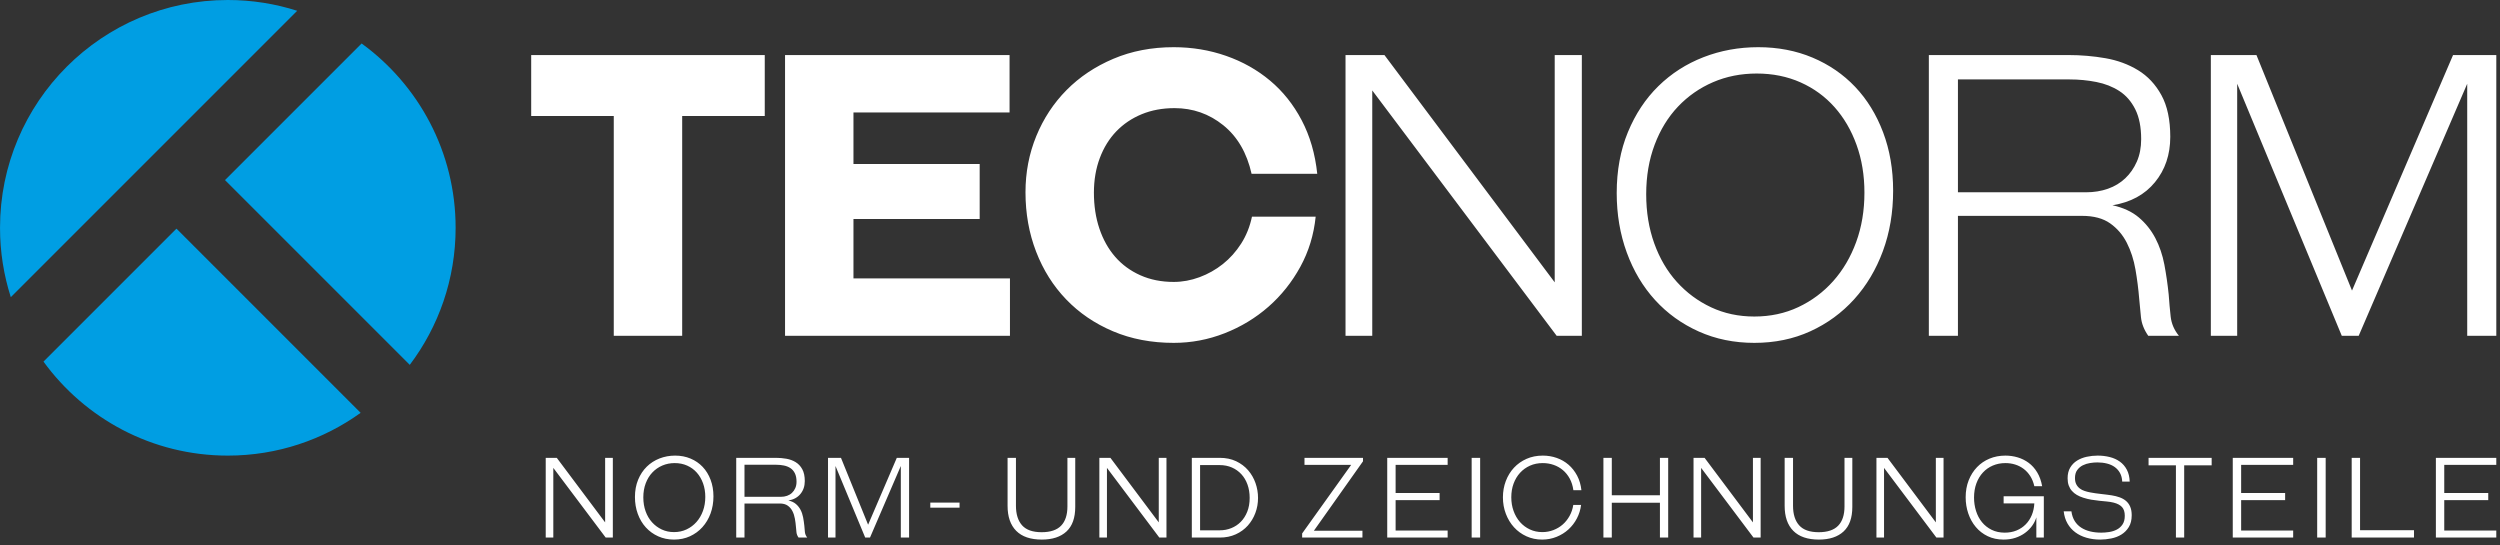 <?xml version="1.0" encoding="UTF-8" standalone="no"?>
<!DOCTYPE svg PUBLIC "-//W3C//DTD SVG 1.1//EN" "http://www.w3.org/Graphics/SVG/1.1/DTD/svg11.dtd">
<svg width="100%" height="100%" viewBox="0 0 298 65" version="1.1" xmlns="http://www.w3.org/2000/svg" xmlns:xlink="http://www.w3.org/1999/xlink" xml:space="preserve" xmlns:serif="http://www.serif.com/" style="fill-rule:evenodd;clip-rule:evenodd;stroke-linejoin:round;stroke-miterlimit:2;">
    <rect x="0" y="0" width="298" height="65" fill="#333333" stroke="none"/>
    <g transform="matrix(1,0,0,1,-1437.63,-392.732)">
        <g transform="matrix(1,0,0,1,1510.68,447.28)">
            <path d="M0,9.53L0,0.026L-0.918,0.026L-0.918,7.72L-6.682,0.026L-8,0.026L-8,9.53L-7.095,9.53L-7.095,1.224L-0.852,9.53L0,9.53ZM9.191,9.377C9.763,9.115 10.258,8.754 10.675,8.292C11.092,7.831 11.416,7.287 11.647,6.662C11.877,6.036 11.993,5.355 11.993,4.618C11.993,3.9 11.88,3.241 11.653,2.642C11.427,2.043 11.112,1.53 10.708,1.104C10.304,0.678 9.823,0.348 9.264,0.113C8.705,-0.122 8.093,-0.24 7.427,-0.24C6.77,-0.24 6.152,-0.127 5.57,0.099C4.989,0.326 4.481,0.652 4.046,1.078C3.612,1.504 3.268,2.023 3.015,2.635C2.762,3.247 2.635,3.935 2.635,4.698C2.635,5.417 2.749,6.087 2.975,6.708C3.201,7.329 3.521,7.866 3.933,8.319C4.346,8.771 4.838,9.126 5.411,9.384C5.983,9.641 6.611,9.77 7.294,9.77C7.986,9.77 8.619,9.639 9.191,9.377M5.83,8.565C5.386,8.357 5,8.07 4.672,7.706C4.344,7.343 4.088,6.908 3.907,6.402C3.725,5.896 3.634,5.342 3.634,4.738C3.634,4.126 3.729,3.567 3.92,3.061C4.111,2.555 4.375,2.125 4.712,1.77C5.049,1.415 5.444,1.14 5.897,0.945C6.349,0.75 6.842,0.652 7.374,0.652C7.915,0.652 8.41,0.752 8.858,0.951C9.306,1.151 9.69,1.43 10.01,1.79C10.329,2.149 10.577,2.575 10.755,3.068C10.932,3.56 11.021,4.099 11.021,4.685C11.021,5.288 10.928,5.845 10.742,6.355C10.555,6.866 10.296,7.307 9.963,7.68C9.63,8.053 9.238,8.345 8.785,8.558C8.332,8.771 7.835,8.878 7.294,8.878C6.762,8.878 6.274,8.774 5.83,8.565M23.174,9.53C23.014,9.335 22.921,9.117 22.894,8.878C22.868,8.638 22.845,8.39 22.828,8.132C22.792,7.786 22.743,7.449 22.681,7.121C22.619,6.793 22.517,6.493 22.375,6.222C22.233,5.952 22.047,5.719 21.816,5.524C21.585,5.328 21.288,5.191 20.924,5.111C21.537,5.013 22.016,4.754 22.362,4.332C22.708,3.911 22.881,3.398 22.881,2.795C22.881,2.218 22.781,1.748 22.581,1.384C22.382,1.02 22.118,0.738 21.789,0.539C21.461,0.339 21.093,0.204 20.685,0.133C20.276,0.062 19.859,0.026 19.433,0.026L14.708,0.026L14.708,9.53L15.693,9.53L15.693,5.47L19.899,5.47C20.29,5.47 20.605,5.555 20.844,5.723C21.084,5.892 21.272,6.111 21.41,6.382C21.548,6.653 21.645,6.954 21.703,7.287C21.761,7.62 21.803,7.951 21.829,8.279C21.847,8.483 21.867,8.691 21.889,8.904C21.911,9.117 21.993,9.326 22.136,9.53L23.174,9.53ZM15.693,0.851L19.473,0.851C19.784,0.851 20.086,0.88 20.379,0.938C20.671,0.996 20.931,1.098 21.157,1.244C21.383,1.391 21.563,1.597 21.696,1.863C21.829,2.129 21.896,2.467 21.896,2.875C21.896,3.159 21.847,3.412 21.749,3.633C21.652,3.855 21.521,4.044 21.357,4.199C21.193,4.354 20.997,4.472 20.771,4.552C20.545,4.632 20.299,4.672 20.032,4.672L15.693,4.672L15.693,0.851ZM30.654,9.53L34.328,0.998L34.328,9.53L35.313,9.53L35.313,0.026L33.849,0.026L30.428,7.999L27.194,0.026L25.649,0.026L25.649,9.53L26.541,9.53L26.541,0.998L30.082,9.53L30.654,9.53ZM41.329,5.364L37.842,5.364L37.842,5.963L41.329,5.963L41.329,5.364ZM47.053,5.75C47.053,7.045 47.396,8.039 48.084,8.731C48.772,9.424 49.79,9.77 51.139,9.77C52.399,9.77 53.377,9.448 54.074,8.805C54.77,8.161 55.119,7.183 55.119,5.87L55.119,0.026L54.187,0.026L54.187,5.816C54.187,6.828 53.936,7.593 53.435,8.112C52.934,8.632 52.159,8.891 51.112,8.891C50.047,8.891 49.271,8.618 48.783,8.072C48.295,7.527 48.051,6.748 48.051,5.736L48.051,0.026L47.053,0.026L47.053,5.75ZM65.993,9.53L65.993,0.026L65.075,0.026L65.075,7.72L59.311,0.026L57.994,0.026L57.994,9.53L58.899,9.53L58.899,1.224L65.142,9.53L65.993,9.53ZM72.356,9.53C73.057,9.53 73.689,9.401 74.253,9.144C74.816,8.887 75.293,8.541 75.684,8.106C76.074,7.671 76.376,7.17 76.589,6.602C76.802,6.034 76.908,5.435 76.908,4.805C76.908,4.201 76.808,3.613 76.609,3.041C76.409,2.469 76.116,1.959 75.73,1.51C75.344,1.062 74.867,0.703 74.299,0.432C73.731,0.162 73.079,0.026 72.343,0.026L69.015,0.026L69.015,9.53L72.356,9.53ZM70,8.665L70,0.891L72.343,0.891C72.875,0.891 73.359,0.987 73.793,1.178C74.228,1.369 74.603,1.635 74.918,1.976C75.233,2.318 75.477,2.728 75.65,3.207C75.823,3.687 75.91,4.219 75.91,4.805C75.91,5.417 75.814,5.963 75.624,6.442C75.433,6.921 75.175,7.325 74.852,7.653C74.528,7.982 74.15,8.232 73.72,8.405C73.29,8.578 72.835,8.665 72.356,8.665L70,8.665ZM82.166,9.53L89.353,9.53L89.353,8.718L83.563,8.718L89.42,0.439L89.42,0.026L82.445,0.026L82.445,0.865L88.009,0.865L82.166,9.038L82.166,9.53ZM99.509,9.53L99.509,8.691L93.307,8.691L93.307,5.071L98.551,5.071L98.551,4.219L93.307,4.219L93.307,0.865L99.509,0.865L99.509,0.026L92.308,0.026L92.308,9.53L99.509,9.53ZM103.383,0.026L102.371,0.026L102.371,9.53L103.383,9.53L103.383,0.026ZM108.913,0.146C108.332,0.404 107.833,0.756 107.416,1.204C106.998,1.652 106.675,2.18 106.444,2.788C106.213,3.396 106.098,4.046 106.098,4.738C106.098,5.439 106.215,6.096 106.451,6.708C106.686,7.32 107.01,7.853 107.422,8.305C107.835,8.758 108.327,9.115 108.9,9.377C109.472,9.639 110.095,9.77 110.77,9.77C111.382,9.77 111.957,9.661 112.494,9.443C113.03,9.226 113.503,8.931 113.911,8.558C114.319,8.186 114.654,7.749 114.916,7.247C115.178,6.746 115.344,6.211 115.415,5.643L114.484,5.643C114.412,6.114 114.266,6.548 114.044,6.948C113.822,7.347 113.55,7.689 113.226,7.973C112.902,8.257 112.531,8.478 112.114,8.638C111.697,8.798 111.258,8.878 110.797,8.878C110.255,8.878 109.758,8.771 109.306,8.558C108.853,8.345 108.463,8.053 108.134,7.68C107.806,7.307 107.551,6.868 107.369,6.362C107.187,5.856 107.096,5.311 107.096,4.725C107.096,4.139 107.187,3.598 107.369,3.101C107.551,2.604 107.808,2.174 108.141,1.81C108.474,1.446 108.869,1.162 109.326,0.958C109.783,0.754 110.291,0.652 110.85,0.652C111.302,0.652 111.733,0.723 112.141,0.865C112.549,1.007 112.915,1.213 113.239,1.484C113.563,1.755 113.836,2.092 114.058,2.495C114.279,2.899 114.426,3.363 114.497,3.886L115.455,3.886C115.384,3.239 115.213,2.66 114.943,2.149C114.672,1.639 114.333,1.206 113.925,0.851C113.516,0.497 113.048,0.226 112.52,0.04C111.992,-0.147 111.435,-0.24 110.85,-0.24C110.14,-0.24 109.494,-0.111 108.913,0.146M125.798,9.53L125.798,0.026L124.813,0.026L124.813,4.485L119.076,4.485L119.076,0.026L118.077,0.026L118.077,9.53L119.076,9.53L119.076,5.377L124.813,5.377L124.813,9.53L125.798,9.53ZM136.819,9.53L136.819,0.026L135.9,0.026L135.9,7.72L130.137,0.026L128.819,0.026L128.819,9.53L129.724,9.53L129.724,1.224L135.967,9.53L136.819,9.53ZM139.68,5.75C139.68,7.045 140.024,8.039 140.712,8.731C141.4,9.424 142.418,9.77 143.767,9.77C145.027,9.77 146.005,9.448 146.702,8.805C147.398,8.161 147.747,7.183 147.747,5.87L147.747,0.026L146.815,0.026L146.815,5.816C146.815,6.828 146.564,7.593 146.063,8.112C145.561,8.632 144.787,8.891 143.74,8.891C142.675,8.891 141.899,8.618 141.411,8.072C140.923,7.527 140.679,6.748 140.679,5.736L140.679,0.026L139.68,0.026L139.68,5.75ZM158.621,9.53L158.621,0.026L157.703,0.026L157.703,7.72L151.939,0.026L150.622,0.026L150.622,9.53L151.527,9.53L151.527,1.224L157.769,9.53L158.621,9.53ZM170.574,9.53L170.574,4.605L165.782,4.605L165.782,5.457L169.443,5.457C169.416,5.963 169.314,6.429 169.137,6.855C168.959,7.281 168.717,7.649 168.411,7.959C168.105,8.27 167.741,8.512 167.32,8.685C166.898,8.858 166.43,8.944 165.915,8.944C165.33,8.944 164.808,8.831 164.352,8.605C163.894,8.379 163.511,8.075 163.2,7.693C162.889,7.312 162.654,6.868 162.495,6.362C162.335,5.856 162.255,5.324 162.255,4.765C162.255,4.144 162.348,3.58 162.535,3.074C162.721,2.569 162.98,2.136 163.313,1.777C163.646,1.417 164.041,1.14 164.498,0.945C164.955,0.75 165.454,0.652 165.995,0.652C166.403,0.652 166.792,0.71 167.16,0.825C167.528,0.94 167.865,1.113 168.172,1.344C168.478,1.575 168.739,1.861 168.957,2.203C169.174,2.544 169.336,2.946 169.443,3.407L170.375,3.407C170.259,2.768 170.062,2.218 169.782,1.757C169.503,1.295 169.165,0.918 168.771,0.625C168.376,0.332 167.941,0.115 167.466,-0.027C166.991,-0.169 166.501,-0.24 165.995,-0.24C165.312,-0.24 164.682,-0.12 164.105,0.119C163.528,0.359 163.029,0.698 162.608,1.138C162.186,1.577 161.856,2.101 161.616,2.708C161.377,3.316 161.257,3.988 161.257,4.725C161.257,5.408 161.361,6.054 161.57,6.662C161.778,7.269 162.075,7.804 162.461,8.265C162.847,8.727 163.32,9.093 163.879,9.364C164.438,9.634 165.072,9.77 165.782,9.77C166.297,9.77 166.767,9.698 167.193,9.557C167.619,9.415 167.999,9.222 168.331,8.978C168.664,8.734 168.946,8.452 169.177,8.132C169.407,7.813 169.576,7.476 169.682,7.121L169.682,9.53L170.574,9.53ZM180.81,2.861C180.792,2.311 180.679,1.839 180.47,1.444C180.262,1.049 179.985,0.727 179.639,0.479C179.292,0.23 178.891,0.048 178.434,-0.067C177.977,-0.182 177.496,-0.24 176.99,-0.24C176.546,-0.24 176.111,-0.193 175.685,-0.1C175.259,-0.007 174.878,0.144 174.541,0.352C174.203,0.561 173.93,0.838 173.722,1.184C173.513,1.53 173.409,1.956 173.409,2.462C173.409,2.79 173.453,3.077 173.542,3.321C173.631,3.565 173.757,3.78 173.922,3.966C174.086,4.153 174.281,4.312 174.507,4.445C174.734,4.578 174.989,4.69 175.273,4.778C175.601,4.885 175.927,4.964 176.251,5.018C176.575,5.071 176.89,5.113 177.196,5.144C177.502,5.175 177.797,5.204 178.081,5.231C178.365,5.257 178.636,5.302 178.893,5.364C179.346,5.479 179.681,5.657 179.898,5.896C180.115,6.136 180.224,6.482 180.224,6.934C180.224,7.36 180.133,7.706 179.951,7.973C179.769,8.239 179.539,8.443 179.259,8.585C178.98,8.727 178.676,8.822 178.347,8.871C178.019,8.92 177.708,8.944 177.416,8.944C176.945,8.944 176.508,8.896 176.105,8.798C175.701,8.7 175.341,8.55 175.026,8.345C174.711,8.141 174.454,7.879 174.254,7.56C174.055,7.241 173.924,6.855 173.862,6.402L172.943,6.402C173.005,6.952 173.156,7.436 173.396,7.853C173.635,8.27 173.946,8.621 174.328,8.904C174.709,9.189 175.153,9.404 175.659,9.55C176.164,9.696 176.71,9.77 177.296,9.77C177.722,9.77 178.159,9.725 178.607,9.636C179.055,9.548 179.459,9.393 179.818,9.171C180.178,8.949 180.473,8.652 180.703,8.279C180.934,7.906 181.049,7.436 181.049,6.868C181.049,6.46 180.987,6.116 180.863,5.836C180.739,5.557 180.57,5.328 180.357,5.151C180.144,4.973 179.894,4.834 179.605,4.732C179.317,4.63 179.008,4.552 178.68,4.499C178.52,4.472 178.332,4.445 178.114,4.419C177.897,4.392 177.671,4.365 177.436,4.339C177.2,4.312 176.97,4.284 176.743,4.252C176.517,4.221 176.315,4.188 176.138,4.153C175.898,4.108 175.667,4.051 175.446,3.979C175.224,3.909 175.026,3.806 174.853,3.673C174.68,3.54 174.543,3.374 174.441,3.174C174.339,2.975 174.288,2.728 174.288,2.435C174.288,2.045 174.376,1.728 174.554,1.484C174.731,1.24 174.953,1.051 175.219,0.918C175.486,0.785 175.774,0.694 176.085,0.645C176.395,0.596 176.684,0.572 176.95,0.572C177.358,0.572 177.739,0.616 178.095,0.705C178.449,0.794 178.758,0.931 179.02,1.118C179.281,1.304 179.492,1.542 179.652,1.83C179.812,2.118 179.9,2.462 179.918,2.861L180.81,2.861ZM187.305,9.53L187.305,0.918L190.58,0.918L190.58,0.026L183.059,0.026L183.059,0.918L186.32,0.918L186.32,9.53L187.305,9.53ZM200.296,9.53L200.296,8.691L194.094,8.691L194.094,5.071L199.338,5.071L199.338,4.219L194.094,4.219L194.094,0.865L200.296,0.865L200.296,0.026L193.095,0.026L193.095,9.53L200.296,9.53ZM204.17,0.026L203.158,0.026L203.158,9.53L204.17,9.53L204.17,0.026ZM214.698,9.53L214.698,8.652L208.269,8.652L208.269,0.026L207.271,0.026L207.271,9.53L214.698,9.53ZM224.508,9.53L224.508,8.691L218.305,8.691L218.305,5.071L223.55,5.071L223.55,4.219L218.305,4.219L218.305,0.865L224.508,0.865L224.508,0.026L217.307,0.026L217.307,9.53L224.508,9.53Z" style="fill:white;fill-rule:nonzero;"/>
        </g>
        <g transform="matrix(1,0,0,1,1491.94,419.886)">
            <path d="M0,0C0,-9.036 -4.417,-17.035 -11.205,-21.971L-27.489,-5.688L-5.465,16.336C-2.035,11.79 0,6.133 0,0M-53.022,8.269L-18.885,-25.868C-21.493,-26.701 -24.27,-27.154 -27.154,-27.154C-42.151,-27.154 -54.308,-14.997 -54.308,0C-54.308,2.884 -53.855,5.661 -53.022,8.269M-33.277,0.1L-49.126,15.949C-44.189,22.737 -36.19,27.154 -27.154,27.154C-21.244,27.154 -15.78,25.26 -11.322,22.055L-33.277,0.1Z" style="fill:rgb(0,158,227);fill-rule:nonzero;"/>
        </g>
        <g transform="matrix(1,0,0,1,1735.19,399.2)">
            <path d="M0,33.559L0,0.094L-5.156,0.094L-17.201,28.169L-28.591,0.094L-34.028,0.094L-34.028,33.559L-30.888,33.559L-30.888,3.515L-18.42,33.559L-16.404,33.559L-3.468,3.515L-3.468,33.559L0,33.559ZM-41.489,33.559L-37.833,33.559C-38.396,32.872 -38.724,32.106 -38.818,31.262C-38.912,30.419 -38.989,29.544 -39.052,28.638C-39.177,27.419 -39.349,26.232 -39.567,25.075C-39.786,23.92 -40.146,22.865 -40.645,21.912C-41.145,20.959 -41.802,20.139 -42.614,19.451C-43.427,18.764 -44.474,18.28 -45.754,17.998C-43.598,17.655 -41.911,16.741 -40.693,15.256C-39.474,13.772 -38.864,11.968 -38.864,9.843C-38.864,7.812 -39.216,6.156 -39.919,4.875C-40.622,3.593 -41.552,2.601 -42.707,1.898C-43.864,1.195 -45.161,0.719 -46.598,0.469C-48.036,0.219 -49.504,0.094 -51.003,0.094L-67.642,0.094L-67.642,33.559L-64.174,33.559L-64.174,19.264L-49.363,19.264C-47.988,19.264 -46.879,19.561 -46.036,20.154C-45.192,20.748 -44.528,21.522 -44.044,22.474C-43.559,23.428 -43.216,24.49 -43.012,25.661C-42.809,26.833 -42.661,27.998 -42.567,29.153C-42.505,29.872 -42.434,30.606 -42.356,31.356C-42.278,32.106 -41.989,32.841 -41.489,33.559M-46.293,16.03C-47.09,16.311 -47.957,16.452 -48.895,16.452L-64.174,16.452L-64.174,3L-50.863,3C-49.77,3 -48.707,3.101 -47.676,3.305C-46.644,3.508 -45.731,3.867 -44.934,4.382C-44.137,4.898 -43.504,5.625 -43.036,6.562C-42.567,7.499 -42.333,8.687 -42.333,10.124C-42.333,11.125 -42.505,12.015 -42.848,12.796C-43.193,13.577 -43.653,14.241 -44.231,14.787C-44.81,15.335 -45.496,15.749 -46.293,16.03M-73.117,23.459C-72.305,21.256 -71.899,18.858 -71.899,16.264C-71.899,13.733 -72.297,11.413 -73.094,9.304C-73.891,7.195 -75,5.39 -76.421,3.89C-77.844,2.39 -79.539,1.227 -81.507,0.398C-83.476,-0.429 -85.631,-0.843 -87.975,-0.843C-90.288,-0.843 -92.468,-0.445 -94.513,0.351C-96.56,1.148 -98.349,2.297 -99.88,3.797C-101.411,5.296 -102.622,7.124 -103.512,9.28C-104.403,11.436 -104.848,13.858 -104.848,16.545C-104.848,19.076 -104.45,21.436 -103.653,23.623C-102.856,25.81 -101.731,27.7 -100.278,29.294C-98.826,30.888 -97.091,32.138 -95.076,33.043C-93.06,33.949 -90.85,34.402 -88.444,34.402C-86.007,34.402 -83.78,33.941 -81.764,33.02C-79.75,32.099 -78.008,30.825 -76.539,29.2C-75.07,27.576 -73.93,25.661 -73.117,23.459M-75.32,16.499C-75.32,18.624 -75.648,20.584 -76.304,22.381C-76.961,24.177 -77.875,25.732 -79.046,27.044C-80.218,28.357 -81.601,29.388 -83.194,30.138C-84.788,30.888 -86.539,31.262 -88.444,31.262C-90.319,31.262 -92.038,30.895 -93.6,30.161C-95.162,29.427 -96.522,28.42 -97.677,27.138C-98.834,25.857 -99.732,24.325 -100.372,22.544C-101.013,20.764 -101.333,18.811 -101.333,16.686C-101.333,14.53 -100.997,12.561 -100.325,10.78C-99.654,8.999 -98.724,7.484 -97.537,6.234C-96.349,4.984 -94.959,4.016 -93.365,3.328C-91.771,2.641 -90.038,2.297 -88.163,2.297C-86.257,2.297 -84.515,2.648 -82.936,3.351C-81.359,4.054 -80.007,5.039 -78.882,6.304C-77.758,7.569 -76.883,9.069 -76.258,10.804C-75.633,12.538 -75.32,14.436 -75.32,16.499M-112.005,33.559L-109.005,33.559L-109.005,0.094L-112.239,0.094L-112.239,27.185L-132.534,0.094L-137.174,0.094L-137.174,33.559L-133.987,33.559L-133.987,4.312L-112.005,33.559ZM-148.372,14.248L-140.544,14.248C-140.795,11.874 -141.411,9.749 -142.395,7.874C-143.38,5.999 -144.638,4.422 -146.169,3.14C-147.7,1.859 -149.45,0.875 -151.418,0.188C-153.387,-0.499 -155.465,-0.843 -157.652,-0.843C-160.277,-0.843 -162.675,-0.382 -164.846,0.539C-167.019,1.461 -168.878,2.703 -170.424,4.265C-171.97,5.828 -173.174,7.656 -174.033,9.749C-174.892,11.843 -175.322,14.077 -175.322,16.452C-175.322,18.983 -174.9,21.342 -174.056,23.529C-173.213,25.716 -172.018,27.614 -170.471,29.223C-168.924,30.833 -167.066,32.099 -164.893,33.02C-162.722,33.941 -160.308,34.402 -157.652,34.402C-155.559,34.402 -153.535,34.02 -151.582,33.255C-149.63,32.489 -147.887,31.434 -146.356,30.091C-144.825,28.748 -143.56,27.161 -142.56,25.333C-141.56,23.505 -140.951,21.513 -140.732,19.358L-148.325,19.358C-148.575,20.545 -149.005,21.615 -149.613,22.568C-150.223,23.522 -150.949,24.334 -151.793,25.005C-152.637,25.677 -153.567,26.2 -154.582,26.575C-155.598,26.95 -156.621,27.138 -157.652,27.138C-159.121,27.138 -160.449,26.873 -161.636,26.341C-162.823,25.81 -163.823,25.075 -164.636,24.138C-165.448,23.201 -166.073,22.084 -166.51,20.787C-166.948,19.491 -167.166,18.061 -167.166,16.499C-167.166,14.999 -166.932,13.624 -166.464,12.374C-165.995,11.125 -165.338,10.062 -164.495,9.187C-163.651,8.312 -162.644,7.632 -161.472,7.148C-160.3,6.664 -158.996,6.421 -157.558,6.421C-155.371,6.421 -153.434,7.101 -151.746,8.46C-150.059,9.819 -148.934,11.749 -148.372,14.248M-203.983,33.559L-177.173,33.559L-177.173,26.716L-195.827,26.716L-195.827,19.639L-180.782,19.639L-180.782,13.077L-195.827,13.077L-195.827,6.937L-177.22,6.937L-177.22,0.094L-203.983,0.094L-203.983,33.559ZM-216.244,7.359L-206.401,7.359L-206.401,0.094L-234.242,0.094L-234.242,7.359L-224.399,7.359L-224.399,33.559L-216.244,33.559L-216.244,7.359Z" style="fill:white;fill-rule:nonzero;"/>
        </g>
    </g>
</svg>
